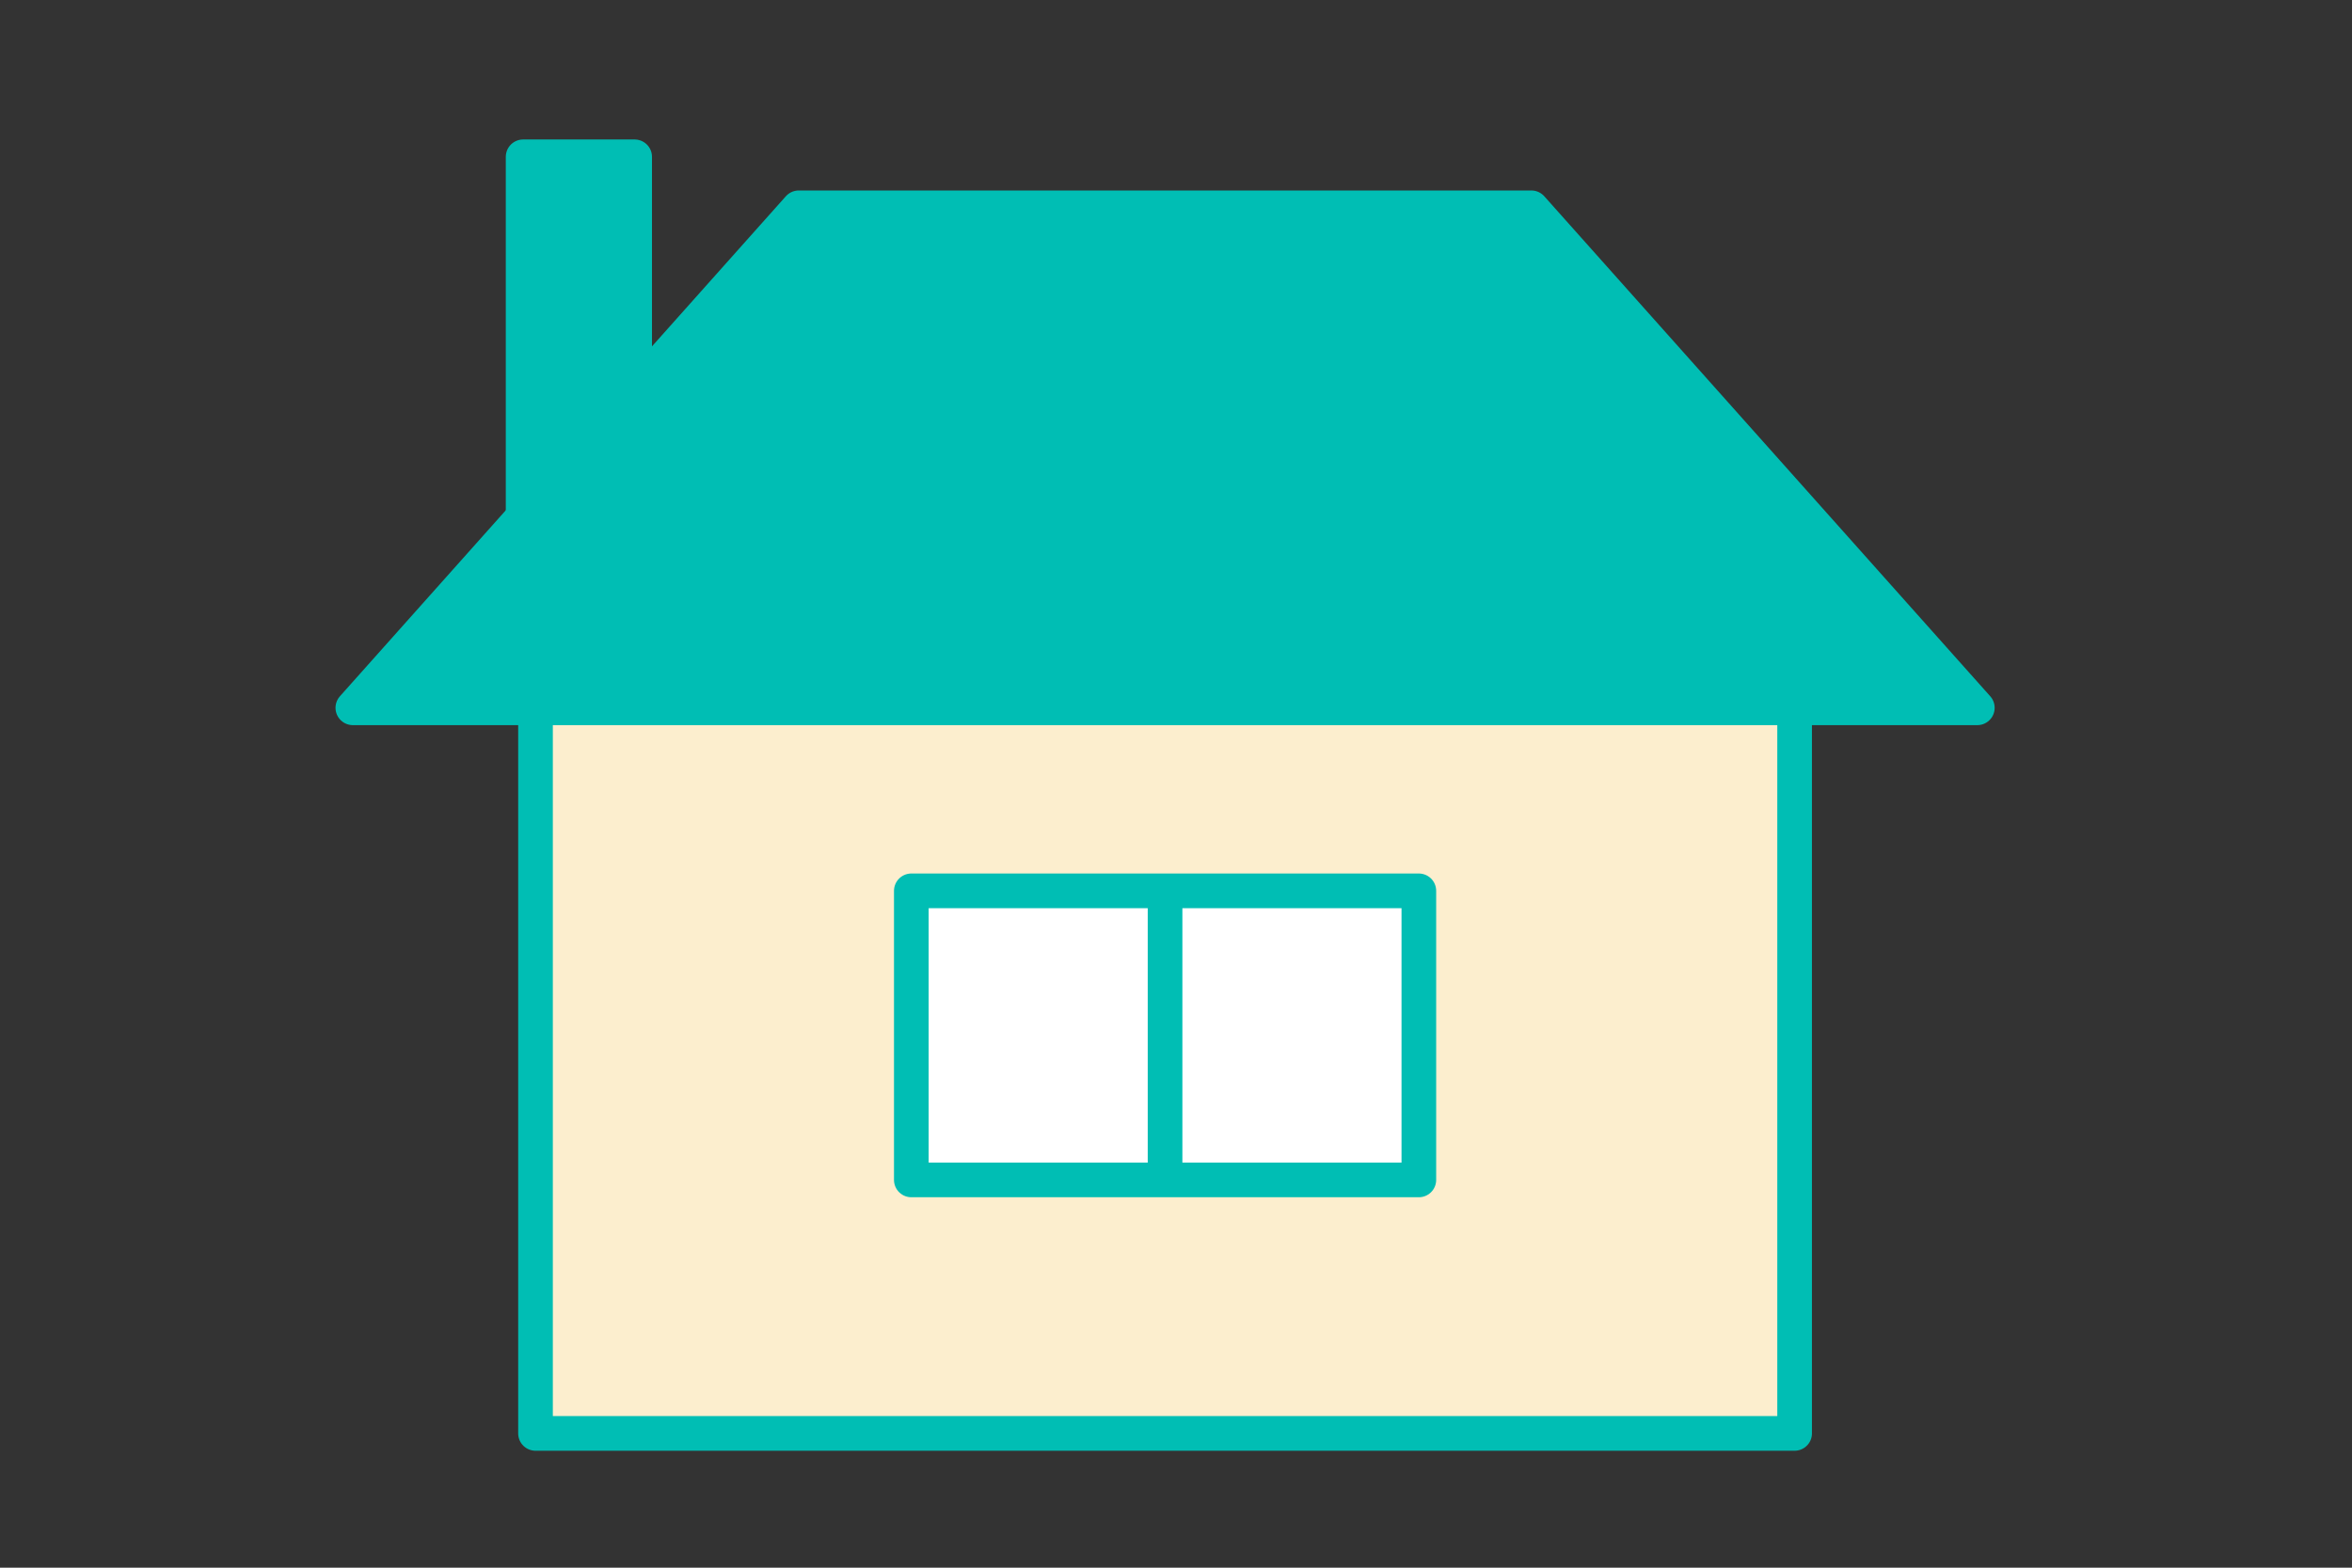 <svg xmlns="http://www.w3.org/2000/svg" width="60" height="40" viewBox="0 0 60 40"><rect x="0" y="0" width="60" height="40" fill="#333333" stroke="none"/><defs><clipPath id="a"><path transform="translate(132 1362)" fill="#fff" stroke="#707070" d="M0 0h60v40H0z"/></clipPath></defs><g transform="translate(-132 -1362)" clip-path="url(#a)"><g stroke="#00beb4" stroke-linecap="round" stroke-linejoin="round" stroke-width=".884"><path fill="#fceece" d="M145.661 1378.349h32.12v20.225h-32.12z"/><path d="M182.442 1380.06h-41.441l11.376-12.758h18.688z" fill="#00beb4"/><path fill="#fff" d="M155.248 1384.73h12.947v7.376h-12.947zm6.473 0v7.376"/><path fill="#00beb4" d="M145.345 1366.001h2.845v11.139h-2.845z"/></g></g></svg>